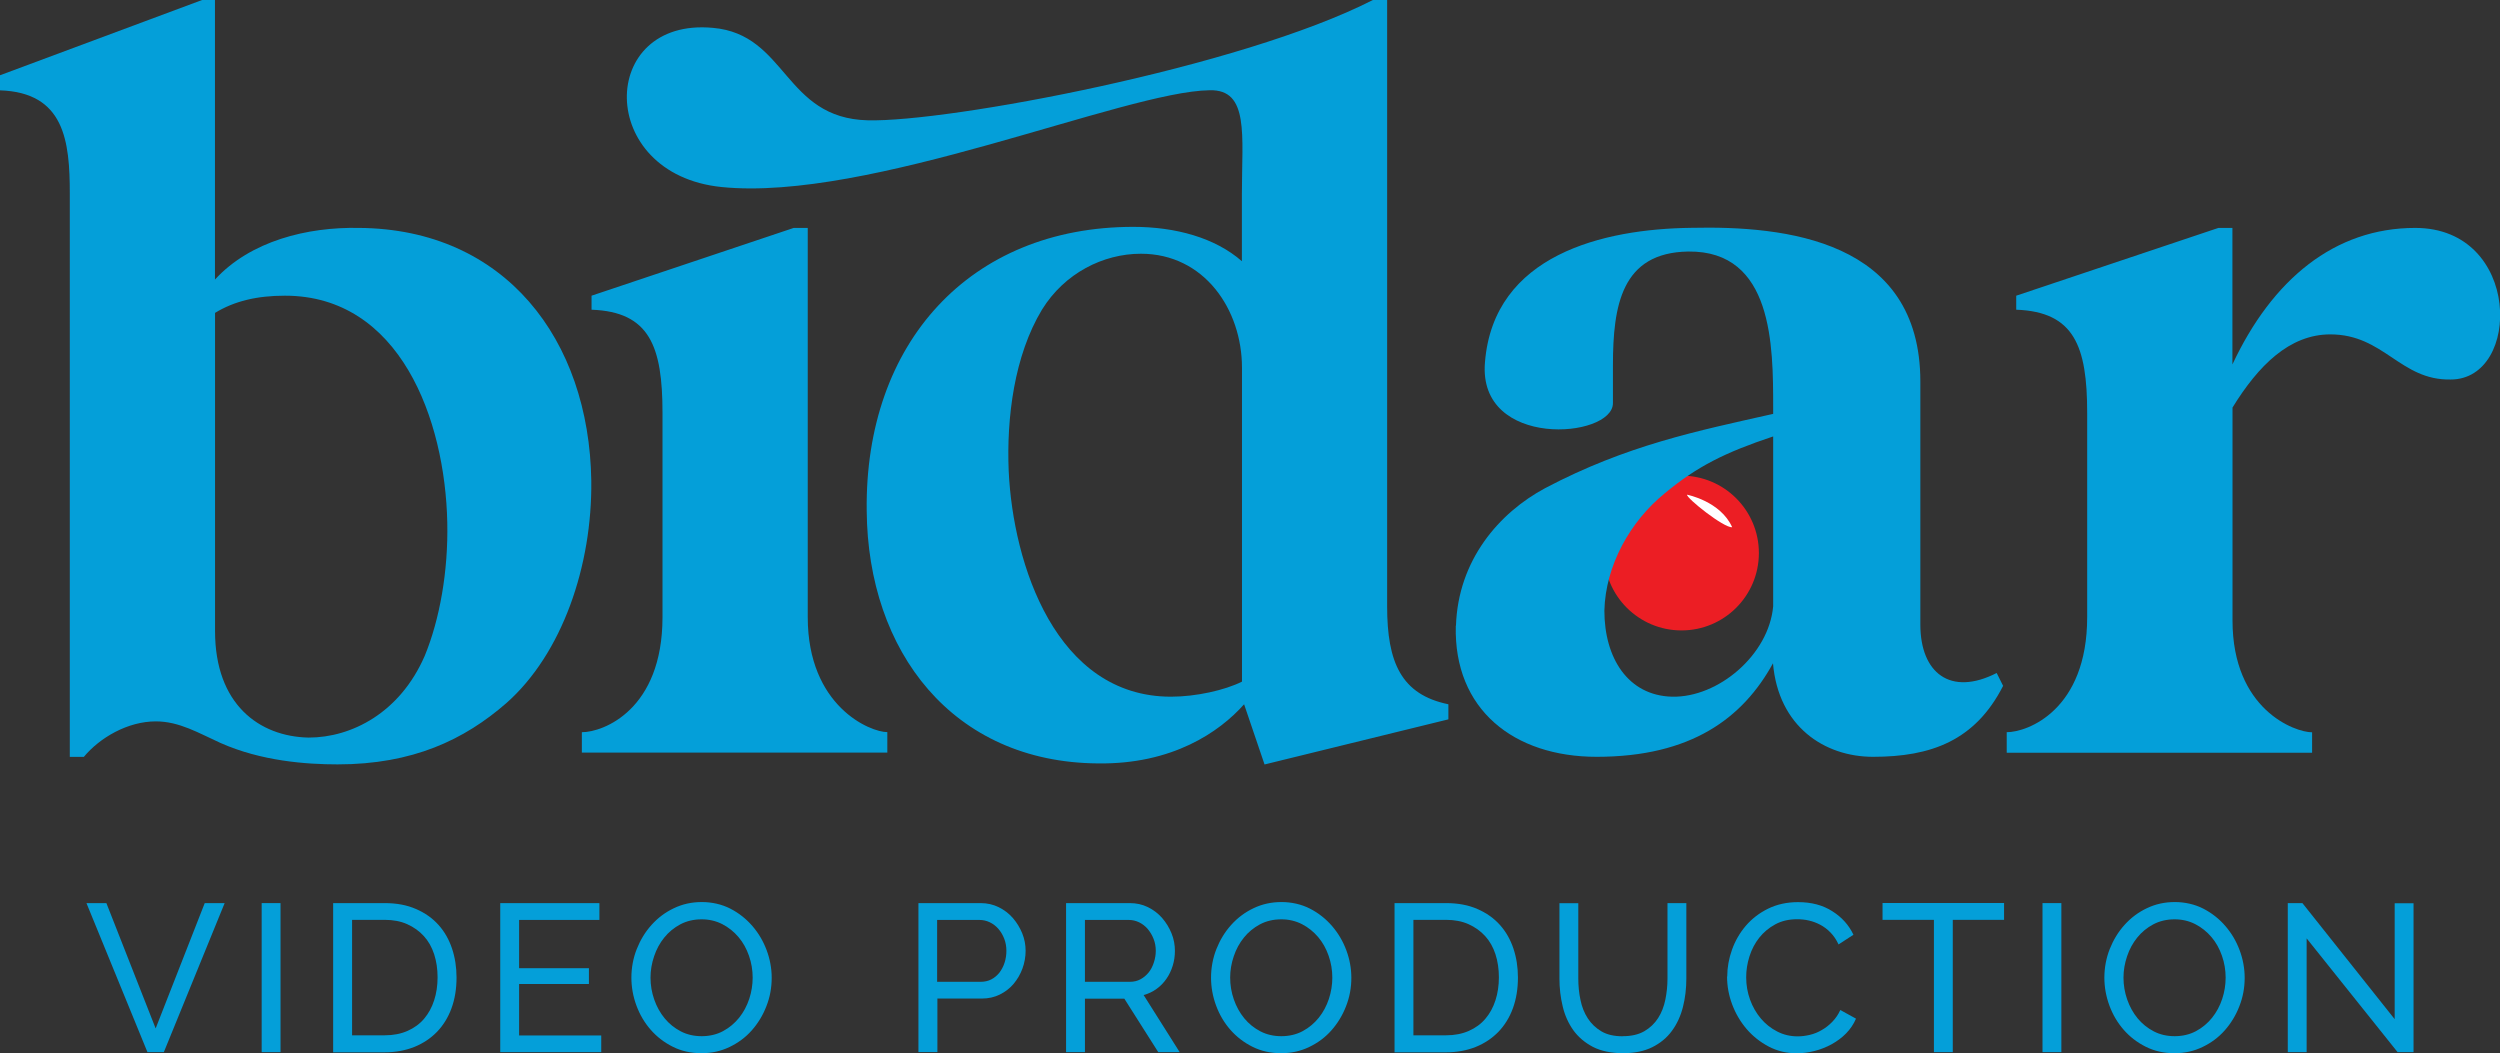 <svg xmlns="http://www.w3.org/2000/svg" id="Layer_2" viewBox="0 0 283.66 119.52"><rect x="0" y="0" width="283.66" height="119.52" fill="#333333" stroke="none"/><defs><style>.cls-1{fill:#049fd9;}.cls-2{fill:#fff;}.cls-3{fill:#ec1e24;}</style></defs><g id="Layer_1-2"><circle class="cls-3" cx="190.79" cy="62.75" r="8.78"/><path class="cls-2" d="M191.42,56.13s3.79.73,5.12,3.69c-.93.11-5.22-3.32-5.12-3.69Z"/><path class="cls-1" d="M0,8.54L22.93,0h1.46v31.72c4.03-4.39,10.49-5.98,16.35-5.86,16.59.12,26.11,12.69,26.35,28.67.12,9.64-3.29,19.64-9.64,25.25-4.76,4.15-10.61,6.95-19.15,6.95-3.54,0-8.66-.37-13.3-2.44-2.44-1.1-4.64-2.44-7.32-2.44-3.17,0-6.34,1.83-8.17,4.03h-1.59V21.96c0-5.98-.61-11.47-7.93-11.71v-1.71ZM35.01,83.69c4.88,0,10.37-2.81,13.18-9.27,1.71-4.15,2.68-9.64,2.56-15.13-.24-11.71-5.37-25.74-18.42-25.74-3.17,0-5.73.61-7.93,1.95v36.11c0,8.3,5,11.96,10.61,12.08Z"/><path class="cls-1" d="M66.02,85.4v-2.32c2.44,0,9.15-2.56,9.15-13.05v-23.18c0-7.56-1.46-11.47-8.05-11.71v-1.59l22.94-7.69h1.59v44.16c0,10.12,7.08,13.05,9.03,13.05v2.32h-34.65ZM157.39,0v68.81c0,6.34,1.59,10,6.95,11.1v1.71l-20.86,5.12-2.32-6.83c-2.81,3.17-8.17,6.83-16.59,6.71-16.47-.12-26.11-12.69-26.23-28.67-.24-19.03,11.71-32.21,30.25-32.21,4.76,0,9.27,1.22,12.32,3.9v-7.69c0-6.59.85-11.83-3.66-11.71-9.64.12-38.67,12.69-55.39,10.98-14.27-1.46-14.03-19.27-.98-18.06,8.42.73,8.05,10.25,17.57,10.49,9.03.24,42.33-5.98,57.34-13.66h1.59ZM114.45,53.43c.49,10.61,5.37,25.62,18.42,25.62,2.81,0,6.1-.73,8.05-1.71v-35.62c0-6.59-4.27-12.93-11.47-12.93-4.27,0-8.66,2.2-11.22,6.34-3.17,5.25-4.03,12.32-3.78,18.3Z"/><path class="cls-1" d="M165.2,71c.24-7.44,4.88-12.81,10.13-15.62,9.27-4.88,17.2-6.47,25.86-8.42v-.73c0-6.95,0-17.81-9.64-17.69-7.56.12-8.54,6.1-8.54,12.93v4.27c0,4.03-15.37,5.25-14.52-4.64.98-12.2,13.42-15.13,23.42-15.25,10.61-.24,25.98,1.34,25.98,17.45v27.57c0,5.49,3.42,8.17,8.66,5.49l.73,1.46c-3.17,6.22-8.17,8.05-14.76,8.05-5.49,0-10.74-3.42-11.35-10.61-3.42,6.22-9.27,10.61-20.01,10.61-9.39,0-16.23-5.37-15.98-14.88ZM189.72,79.05c5.25.12,10.98-4.76,11.47-10.25v-19.28c-5.49,1.83-8.66,3.42-12.32,6.47-3.9,3.17-6.71,8.17-6.83,13.3,0,5.37,2.68,9.64,7.69,9.76Z"/><path class="cls-1" d="M227.67,83.08c2.44,0,9.15-2.56,9.15-13.05v-23.18c0-7.56-1.46-11.47-8.05-11.71v-1.59l22.94-7.69h1.59v15.49c4.51-9.64,11.59-15.49,20.74-15.49,12.08,0,12.08,17.2,4.03,17.2-5.73.12-7.56-5.12-13.66-5.12-4.64,0-8.17,3.54-11.1,8.3v24.16c0,10.12,7.08,12.69,9.03,12.69v2.32h-34.65v-2.32Z"/><path class="cls-1" d="M12.07,102.47l5.59,14.22,5.57-14.22h2.26l-6.9,16.91h-1.86l-6.92-16.91h2.26Z"/><path class="cls-1" d="M29.69,119.38v-16.91h2.14v16.91h-2.14Z"/><path class="cls-1" d="M37.8,119.38v-16.91h5.85c1.35,0,2.53.22,3.55.67,1.02.44,1.88,1.05,2.56,1.81.68.76,1.19,1.66,1.53,2.68s.51,2.12.51,3.28c0,1.29-.19,2.45-.57,3.49-.38,1.04-.93,1.93-1.64,2.67-.72.74-1.57,1.31-2.58,1.72-1.01.4-2.13.61-3.37.61h-5.85ZM49.65,110.9c0-.95-.13-1.83-.39-2.63s-.65-1.49-1.17-2.06-1.15-1.02-1.89-1.35-1.59-.49-2.54-.49h-3.71v13.1h3.71c.97,0,1.83-.17,2.58-.5.75-.33,1.38-.79,1.88-1.38.5-.59.88-1.28,1.14-2.09.26-.8.39-1.67.39-2.61Z"/><path class="cls-1" d="M68.22,117.47v1.91h-11.46v-16.91h11.25v1.91h-9.11v5.48h7.92v1.79h-7.92v5.84h9.32Z"/><path class="cls-1" d="M79.59,119.5c-1.19,0-2.27-.24-3.25-.73s-1.81-1.13-2.51-1.93c-.7-.8-1.24-1.72-1.62-2.75s-.57-2.09-.57-3.17.2-2.21.61-3.24c.41-1.03.96-1.94,1.68-2.74s1.56-1.43,2.53-1.89c.98-.47,2.03-.7,3.17-.7s2.27.25,3.24.75,1.8,1.16,2.5,1.97c.7.81,1.24,1.73,1.62,2.75.38,1.02.57,2.07.57,3.13,0,1.13-.2,2.21-.61,3.24-.4,1.03-.96,1.94-1.66,2.73s-1.54,1.41-2.52,1.88c-.98.47-2.03.7-3.17.7ZM73.81,110.92c0,.86.14,1.69.42,2.49s.67,1.51,1.18,2.13,1.12,1.11,1.83,1.48c.71.37,1.51.55,2.38.55s1.71-.19,2.43-.58,1.32-.9,1.82-1.52c.5-.63.88-1.34,1.14-2.13.26-.79.39-1.6.39-2.41,0-.86-.14-1.69-.42-2.49-.28-.8-.67-1.51-1.19-2.12-.52-.61-1.13-1.1-1.83-1.46s-1.49-.55-2.34-.55c-.9,0-1.71.19-2.43.57-.71.38-1.32.88-1.82,1.5s-.89,1.33-1.15,2.12c-.27.79-.41,1.6-.41,2.43Z"/><path class="cls-1" d="M104.21,119.38v-16.91h7.04c.75,0,1.43.15,2.06.46s1.17.72,1.62,1.24c.45.52.8,1.1,1.06,1.74s.38,1.3.38,1.97-.12,1.37-.36,2.02c-.24.65-.58,1.23-1.01,1.74-.43.51-.96.91-1.57,1.21s-1.29.45-2.03.45h-5.04v6.07h-2.14ZM106.35,111.4h4.92c.44,0,.85-.09,1.2-.27s.66-.44.92-.76c.25-.33.45-.7.59-1.13s.21-.88.21-1.36-.08-.95-.25-1.38c-.17-.43-.39-.8-.67-1.12s-.6-.56-.98-.74-.76-.26-1.18-.26h-4.78v7.03Z"/><path class="cls-1" d="M120.96,119.38v-16.91h7.23c.75,0,1.43.15,2.06.46s1.17.72,1.62,1.24c.45.52.8,1.1,1.06,1.74s.38,1.3.38,1.97c0,.59-.08,1.16-.25,1.7-.17.55-.41,1.05-.72,1.49-.31.44-.68.83-1.12,1.14-.44.32-.93.55-1.46.69l4.09,6.48h-2.43l-3.85-6.07h-4.47v6.07h-2.14ZM123.1,111.4h5.11c.45,0,.85-.1,1.2-.29s.66-.45.92-.77.45-.7.59-1.13c.14-.43.22-.87.22-1.33s-.08-.93-.25-1.35c-.16-.42-.39-.79-.66-1.12-.28-.32-.61-.58-.98-.76-.37-.18-.77-.27-1.18-.27h-4.97v7.03Z"/><path class="cls-1" d="M145.36,119.5c-1.19,0-2.27-.24-3.25-.73s-1.81-1.13-2.51-1.93c-.7-.8-1.24-1.72-1.62-2.75s-.57-2.09-.57-3.17.2-2.21.61-3.24c.41-1.03.96-1.94,1.68-2.74s1.56-1.43,2.53-1.89c.98-.47,2.03-.7,3.17-.7s2.27.25,3.24.75,1.8,1.16,2.5,1.97c.7.81,1.24,1.73,1.62,2.75.38,1.02.57,2.07.57,3.13,0,1.13-.2,2.21-.61,3.24-.4,1.03-.96,1.94-1.66,2.73s-1.54,1.41-2.52,1.88c-.98.47-2.03.7-3.17.7ZM139.58,110.92c0,.86.14,1.69.42,2.49s.67,1.51,1.18,2.13,1.12,1.11,1.83,1.48c.71.37,1.51.55,2.38.55s1.71-.19,2.43-.58,1.32-.9,1.82-1.52c.5-.63.88-1.34,1.14-2.13.26-.79.39-1.6.39-2.41,0-.86-.14-1.69-.42-2.49-.28-.8-.67-1.51-1.19-2.12-.52-.61-1.13-1.1-1.83-1.46s-1.49-.55-2.34-.55c-.9,0-1.71.19-2.43.57-.71.38-1.32.88-1.82,1.5s-.89,1.33-1.15,2.12c-.27.79-.41,1.6-.41,2.43Z"/><path class="cls-1" d="M158.23,119.38v-16.91h5.85c1.35,0,2.53.22,3.55.67,1.02.44,1.88,1.05,2.56,1.81.68.76,1.19,1.66,1.53,2.68s.51,2.12.51,3.28c0,1.29-.19,2.45-.57,3.49s-.93,1.93-1.64,2.67c-.72.74-1.57,1.31-2.58,1.72-1.01.4-2.13.61-3.37.61h-5.85ZM170.07,110.9c0-.95-.13-1.83-.39-2.63s-.65-1.49-1.17-2.06-1.15-1.02-1.89-1.35-1.59-.49-2.54-.49h-3.71v13.1h3.71c.97,0,1.83-.17,2.58-.5.75-.33,1.38-.79,1.88-1.38.5-.59.88-1.28,1.14-2.09.26-.8.39-1.67.39-2.61Z"/><path class="cls-1" d="M184.13,117.57c.98,0,1.8-.19,2.45-.57s1.17-.88,1.56-1.49.66-1.31.82-2.1c.16-.79.24-1.58.24-2.39v-8.55h2.14v8.55c0,1.14-.13,2.23-.39,3.25s-.68,1.93-1.25,2.7c-.57.78-1.31,1.39-2.23,1.85-.91.45-2.02.68-3.32.68s-2.48-.24-3.4-.71c-.92-.48-1.66-1.11-2.23-1.89-.56-.79-.97-1.69-1.21-2.71-.25-1.03-.37-2.08-.37-3.16v-8.55h2.14v8.55c0,.84.08,1.66.25,2.44.16.79.44,1.48.83,2.08.39.6.9,1.09,1.54,1.47s1.45.56,2.41.56Z"/><path class="cls-1" d="M195.98,110.8c0-1.02.18-2.03.54-3.04.36-1.01.88-1.91,1.57-2.72.69-.8,1.53-1.45,2.53-1.94,1-.49,2.13-.74,3.4-.74,1.51,0,2.8.34,3.88,1.03,1.08.68,1.88,1.57,2.4,2.67l-1.69,1.1c-.25-.54-.56-.99-.92-1.36s-.75-.66-1.17-.88c-.42-.22-.85-.38-1.3-.48-.44-.1-.88-.14-1.31-.14-.94,0-1.76.19-2.48.58-.72.39-1.33.9-1.82,1.52s-.86,1.33-1.11,2.12c-.25.79-.37,1.58-.37,2.37,0,.89.15,1.74.44,2.54.29.8.7,1.51,1.22,2.13.52.62,1.14,1.11,1.86,1.48s1.49.55,2.33.55c.45,0,.9-.06,1.37-.17.47-.11.92-.29,1.34-.54.43-.24.83-.55,1.2-.93s.68-.82.92-1.35l1.78.98c-.27.63-.65,1.19-1.13,1.68-.48.49-1.03.89-1.64,1.23-.61.33-1.26.59-1.94.76-.68.17-1.35.26-2,.26-1.16,0-2.22-.25-3.19-.76s-1.8-1.17-2.51-1.99c-.7-.82-1.25-1.75-1.64-2.79s-.58-2.1-.58-3.18Z"/><path class="cls-1" d="M227.4,104.37h-5.83v15.01h-2.14v-15.01h-5.83v-1.91h13.79v1.91Z"/><path class="cls-1" d="M231.75,119.38v-16.91h2.14v16.91h-2.14Z"/><path class="cls-1" d="M246.72,119.5c-1.19,0-2.27-.24-3.25-.73s-1.81-1.13-2.51-1.93c-.7-.8-1.24-1.72-1.62-2.75-.38-1.03-.57-2.09-.57-3.17s.2-2.21.61-3.24c.41-1.03.96-1.94,1.68-2.74s1.56-1.43,2.53-1.89c.98-.47,2.03-.7,3.17-.7s2.27.25,3.24.75,1.8,1.16,2.5,1.97c.7.81,1.24,1.73,1.62,2.75.38,1.02.57,2.07.57,3.13,0,1.13-.2,2.21-.61,3.24-.4,1.03-.96,1.94-1.66,2.73s-1.54,1.41-2.52,1.88c-.98.47-2.03.7-3.17.7ZM240.94,110.92c0,.86.14,1.69.42,2.49s.67,1.51,1.18,2.13,1.12,1.11,1.83,1.48c.71.37,1.51.55,2.38.55s1.71-.19,2.43-.58,1.32-.9,1.82-1.52c.5-.63.88-1.34,1.14-2.13.26-.79.39-1.6.39-2.41,0-.86-.14-1.69-.42-2.49-.28-.8-.67-1.51-1.19-2.12-.52-.61-1.13-1.1-1.83-1.46s-1.49-.55-2.34-.55c-.9,0-1.71.19-2.43.57-.71.38-1.32.88-1.82,1.5s-.89,1.33-1.15,2.12c-.27.79-.41,1.6-.41,2.43Z"/><path class="cls-1" d="M261.72,106.47v12.91h-2.14v-16.91h1.66l10.47,13.17v-13.15h2.14v16.89h-1.81l-10.32-12.91Z"/></g></svg>
